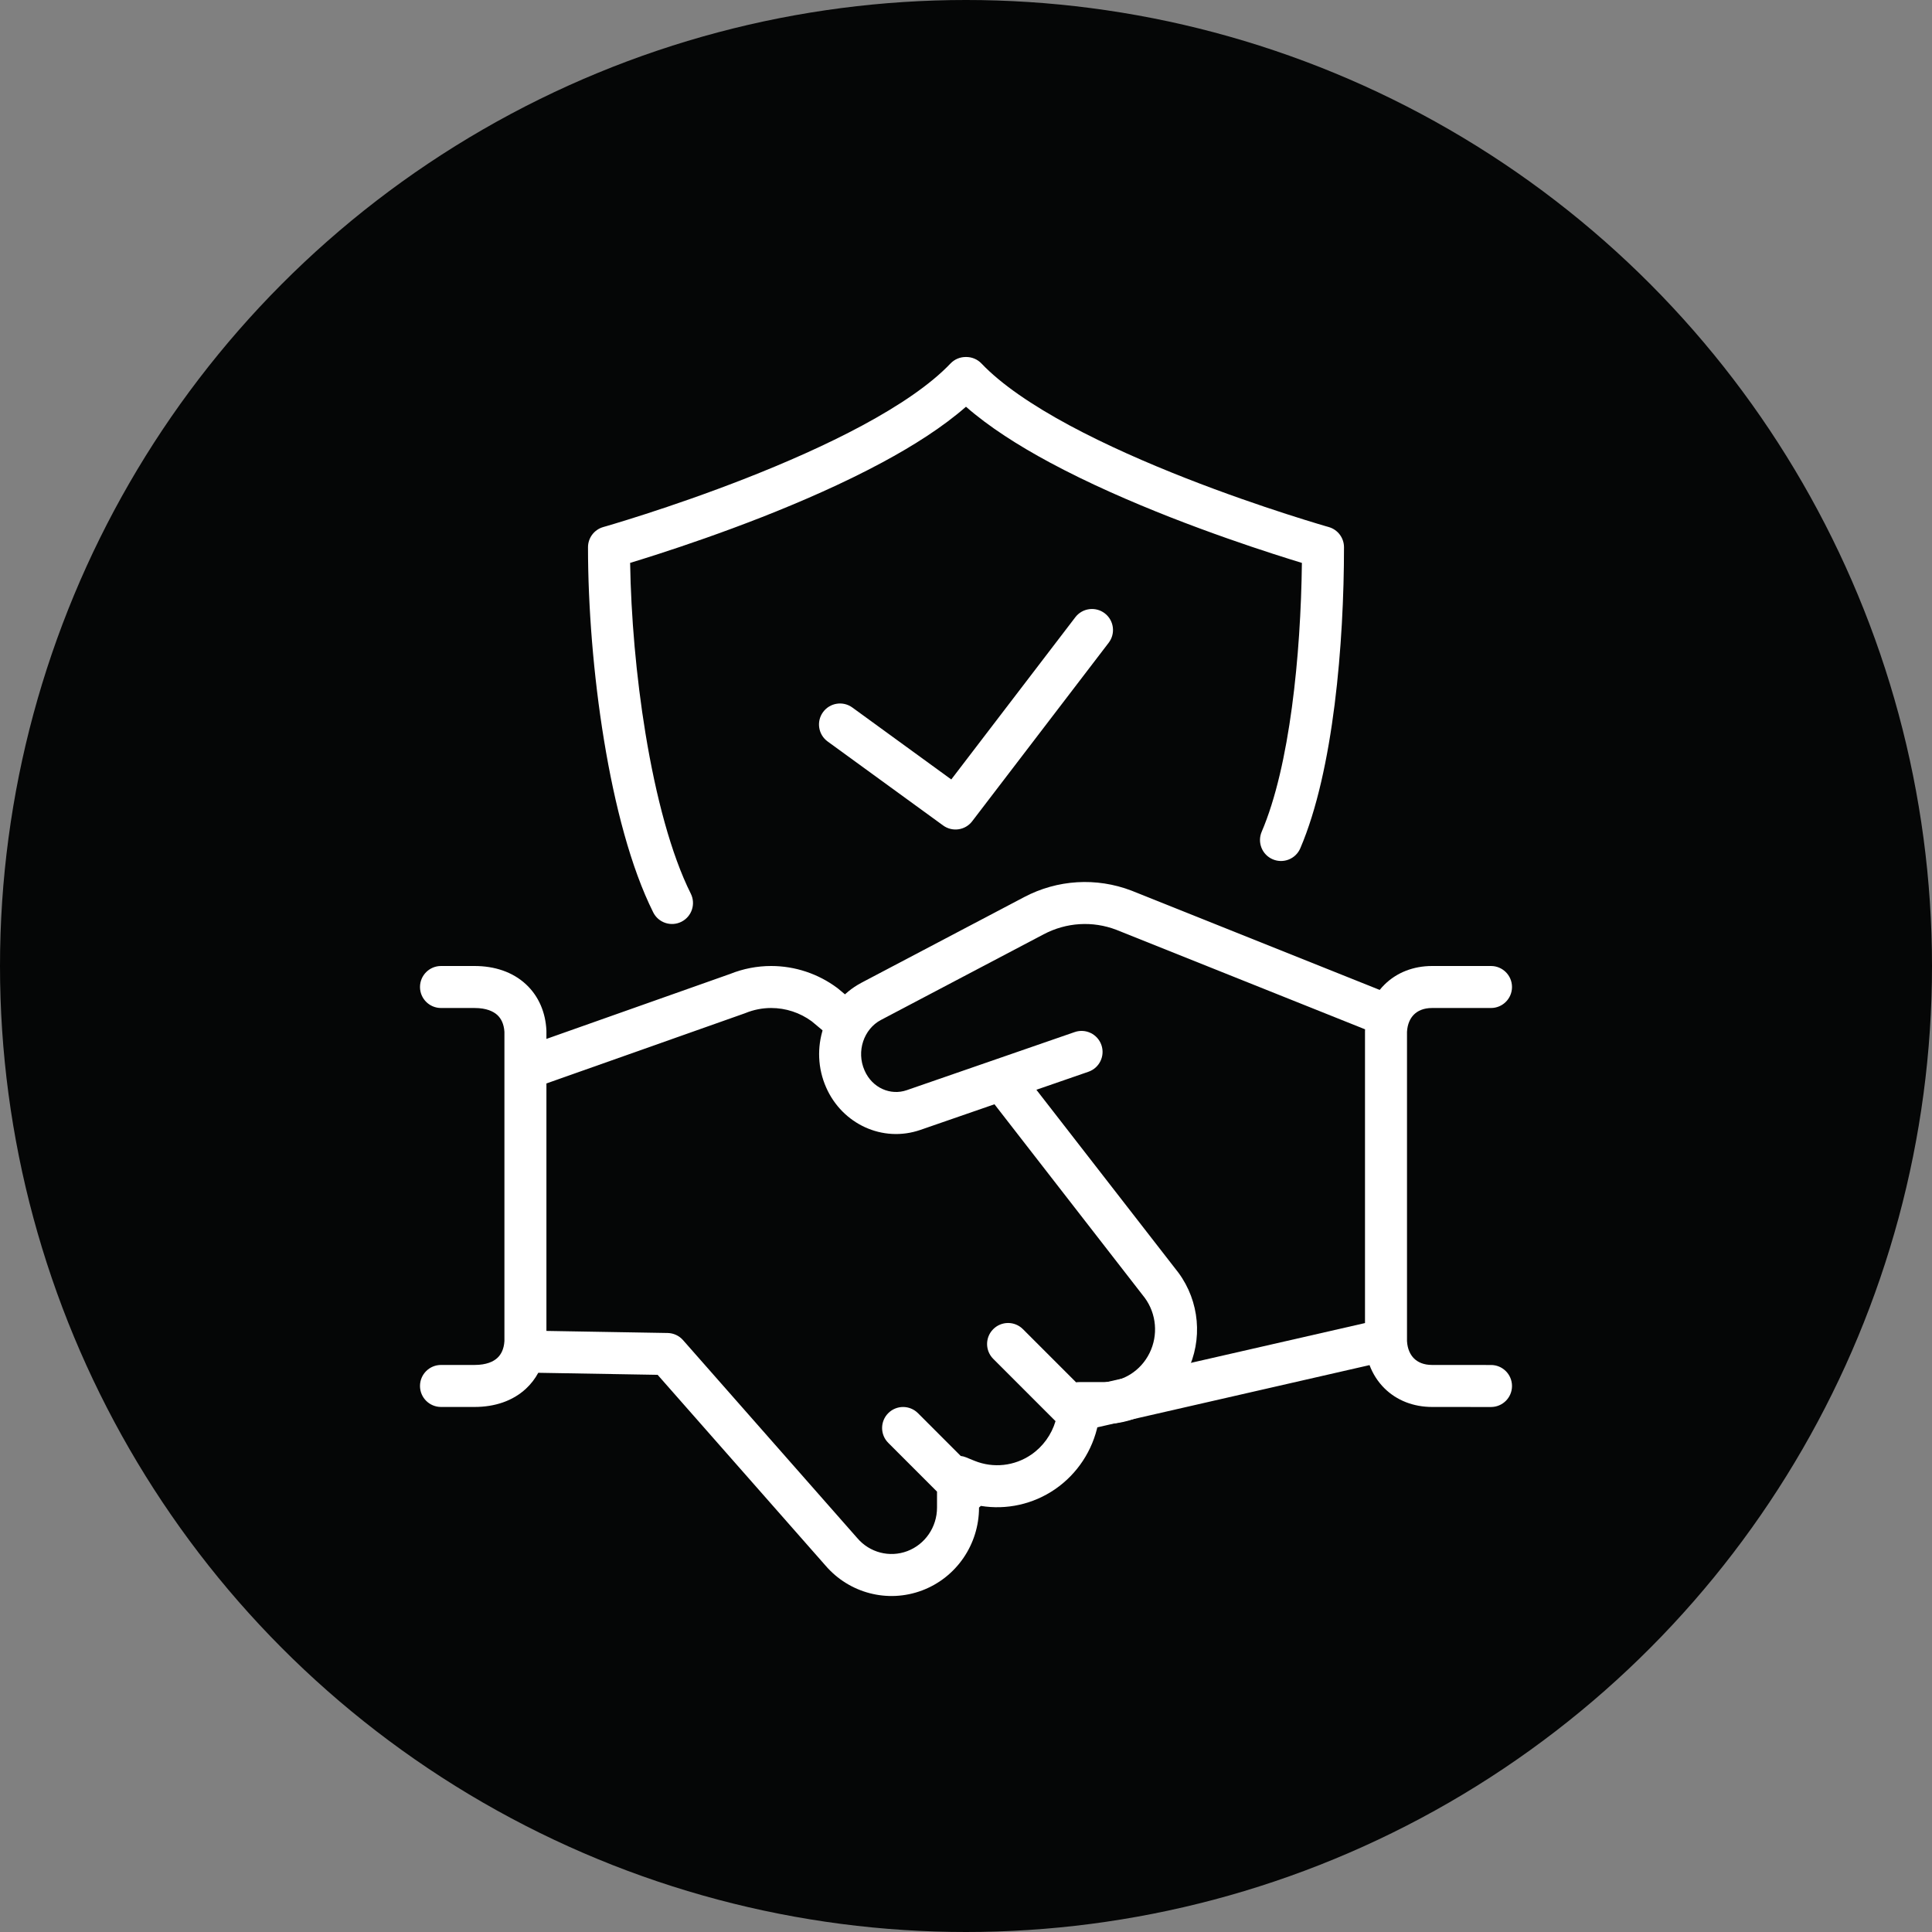 <svg width="92" height="92" viewBox="0 0 92 92" fill="none" xmlns="http://www.w3.org/2000/svg">
<rect x="0" y="0" width="92" height="92" fill="#808080" stroke="none"/>
<circle cx="46" cy="46" r="46" fill="#050606"/>
<path d="M45.985 17C45.711 17 45.449 17.112 45.26 17.311C44.31 18.31 42.828 19.31 41.07 20.257C39.327 21.195 37.376 22.047 35.539 22.768C33.705 23.488 31.999 24.071 30.751 24.474C30.127 24.676 29.619 24.832 29.268 24.938C29.093 24.991 28.956 25.031 28.864 25.058L28.761 25.087L28.735 25.095L28.728 25.097C28.297 25.219 28 25.612 28 26.059C28 28.858 28.254 32.148 28.763 35.25C29.269 38.336 30.039 41.314 31.106 43.447C31.353 43.941 31.953 44.141 32.447 43.894C32.941 43.647 33.141 43.047 32.894 42.553C31.961 40.686 31.231 37.939 30.737 34.926C30.29 32.203 30.047 29.326 30.006 26.804C30.355 26.698 30.817 26.555 31.366 26.377C32.641 25.965 34.387 25.368 36.27 24.63C38.15 23.892 40.18 23.007 42.018 22.018C43.501 21.22 44.901 20.331 45.999 19.368C47.098 20.331 48.499 21.22 49.981 22.018C51.819 23.007 53.85 23.892 55.73 24.63C57.613 25.368 59.359 25.965 60.634 26.377C61.183 26.555 61.646 26.698 61.995 26.805C61.943 31.199 61.417 36.487 60.081 39.606C59.863 40.114 60.098 40.702 60.606 40.919C61.114 41.137 61.702 40.901 61.919 40.394C63.506 36.691 64 30.608 64 26.059C64 25.612 63.703 25.219 63.272 25.097L63.265 25.095L63.239 25.087L63.136 25.058C63.044 25.031 62.907 24.991 62.732 24.938C62.381 24.832 61.873 24.676 61.249 24.474C60.001 24.071 58.295 23.488 56.461 22.768C54.624 22.047 52.673 21.195 50.929 20.257C49.171 19.31 47.689 18.31 46.738 17.311C46.549 17.112 46.287 17 46.014 17H45.985Z" fill="white"/>
<path d="M52.794 30.608C53.13 30.169 53.046 29.541 52.608 29.206C52.169 28.87 51.541 28.954 51.206 29.392L45.299 37.117L40.588 33.691C40.142 33.366 39.516 33.465 39.191 33.912C38.866 34.358 38.965 34.984 39.412 35.309L44.912 39.309C45.351 39.628 45.965 39.539 46.294 39.108L52.794 30.608Z" fill="white"/>
<path d="M49.697 44.491C50.776 43.921 52.028 43.844 53.16 44.277L65.004 49.015C65.002 49.032 65.002 49.048 65.001 49.065C65 49.08 65 49.095 65 49.109V63.003L51.78 66.025C51.242 66.148 50.905 66.684 51.028 67.223C51.151 67.761 51.688 68.098 52.226 67.975L65.216 65.005C65.371 65.418 65.609 65.795 65.927 66.11C66.511 66.687 67.307 66.998 68.195 66.998L70.999 67C71.552 67 72 66.553 72 66.001C72 65.448 71.553 65 71.001 65L68.195 64.998C67.785 64.998 67.51 64.862 67.334 64.688C67.157 64.513 67.021 64.239 67 63.862V49.133C67.021 48.757 67.156 48.484 67.333 48.31C67.509 48.136 67.784 48 68.195 48H71C71.552 48 72 47.552 72 47C72 46.448 71.552 46 71 46H68.195C67.307 46 66.512 46.31 65.928 46.887C65.847 46.967 65.771 47.051 65.7 47.139L53.896 42.417L53.883 42.412C52.208 41.77 50.352 41.883 48.763 42.722L41.012 46.802L41.01 46.804C39.232 47.747 38.528 49.956 39.343 51.789C40.107 53.521 42.026 54.426 43.825 53.806L51.83 51.036C52.352 50.856 52.629 50.286 52.448 49.764C52.267 49.242 51.698 48.966 51.176 49.146L43.173 51.915C42.409 52.178 41.539 51.813 41.172 50.98L41.171 50.977C40.763 50.06 41.139 49 41.946 48.571L41.947 48.571L49.697 44.491Z" fill="white"/>
<path fill-rule="evenodd" clip-rule="evenodd" d="M36.722 46C36.053 46 35.391 46.128 34.771 46.377ZM34.771 46.377L26.02 49.472L26.02 49.109C26.02 49.093 26.02 49.077 26.019 49.061C25.979 48.231 25.666 47.442 25.036 46.862C24.407 46.284 23.557 46 22.596 46L21 46C20.448 46 20 46.448 20 47C20 47.552 20.448 48 21 48L22.596 48C23.163 48 23.495 48.162 23.682 48.334C23.864 48.502 23.997 48.76 24.02 49.136L24.02 63.86C23.997 64.239 23.864 64.498 23.683 64.664C23.499 64.835 23.168 64.998 22.596 64.998H21C20.448 64.998 20 65.446 20 65.998C20 66.55 20.448 66.998 21 66.998H22.596C23.56 66.998 24.412 66.714 25.041 66.133C25.285 65.907 25.481 65.65 25.632 65.371L31.316 65.468L39.302 74.542C40.438 75.871 42.274 76.351 43.909 75.735C45.544 75.119 46.619 73.543 46.62 71.793V71.788C46.65 71.764 46.68 71.738 46.708 71.71C47.929 71.908 49.194 71.633 50.238 70.917C51.307 70.183 52.033 69.064 52.288 67.814H52.542C54.239 67.813 55.782 66.841 56.534 65.316C57.285 63.793 57.124 61.971 56.116 60.605L56.101 60.586L48.958 51.387C48.619 50.95 47.991 50.871 47.554 51.21C47.118 51.549 47.039 52.177 47.378 52.613L54.514 61.803C55.071 62.563 55.16 63.581 54.74 64.431C54.32 65.284 53.467 65.814 52.542 65.814H51.389C51.339 65.814 51.29 65.818 51.243 65.825L48.711 63.293C48.321 62.902 47.688 62.902 47.297 63.293C46.906 63.683 46.906 64.317 47.297 64.707L50.263 67.674C50.071 68.318 49.666 68.884 49.107 69.268C48.309 69.815 47.3 69.924 46.408 69.563L45.996 69.395C45.916 69.363 45.833 69.341 45.749 69.331L43.712 67.293C43.322 66.902 42.688 66.902 42.298 67.293C41.907 67.683 41.907 68.317 42.298 68.707L44.62 71.03V71.792C44.619 72.723 44.048 73.545 43.204 73.863C42.363 74.18 41.412 73.936 40.82 73.239L40.809 73.227L32.525 63.815C32.339 63.604 32.073 63.481 31.792 63.476L26.02 63.377L26.02 51.593L35.459 48.256C35.474 48.25 35.489 48.245 35.503 48.239C35.891 48.081 36.304 48 36.721 48C37.414 48 38.091 48.221 38.654 48.634L39.365 49.227C39.789 49.58 40.42 49.523 40.774 49.099C41.127 48.674 41.07 48.044 40.645 47.69L39.912 47.079C39.898 47.067 39.884 47.056 39.869 47.045C38.958 46.367 37.855 46 36.722 46" fill="white"/>
</svg>
